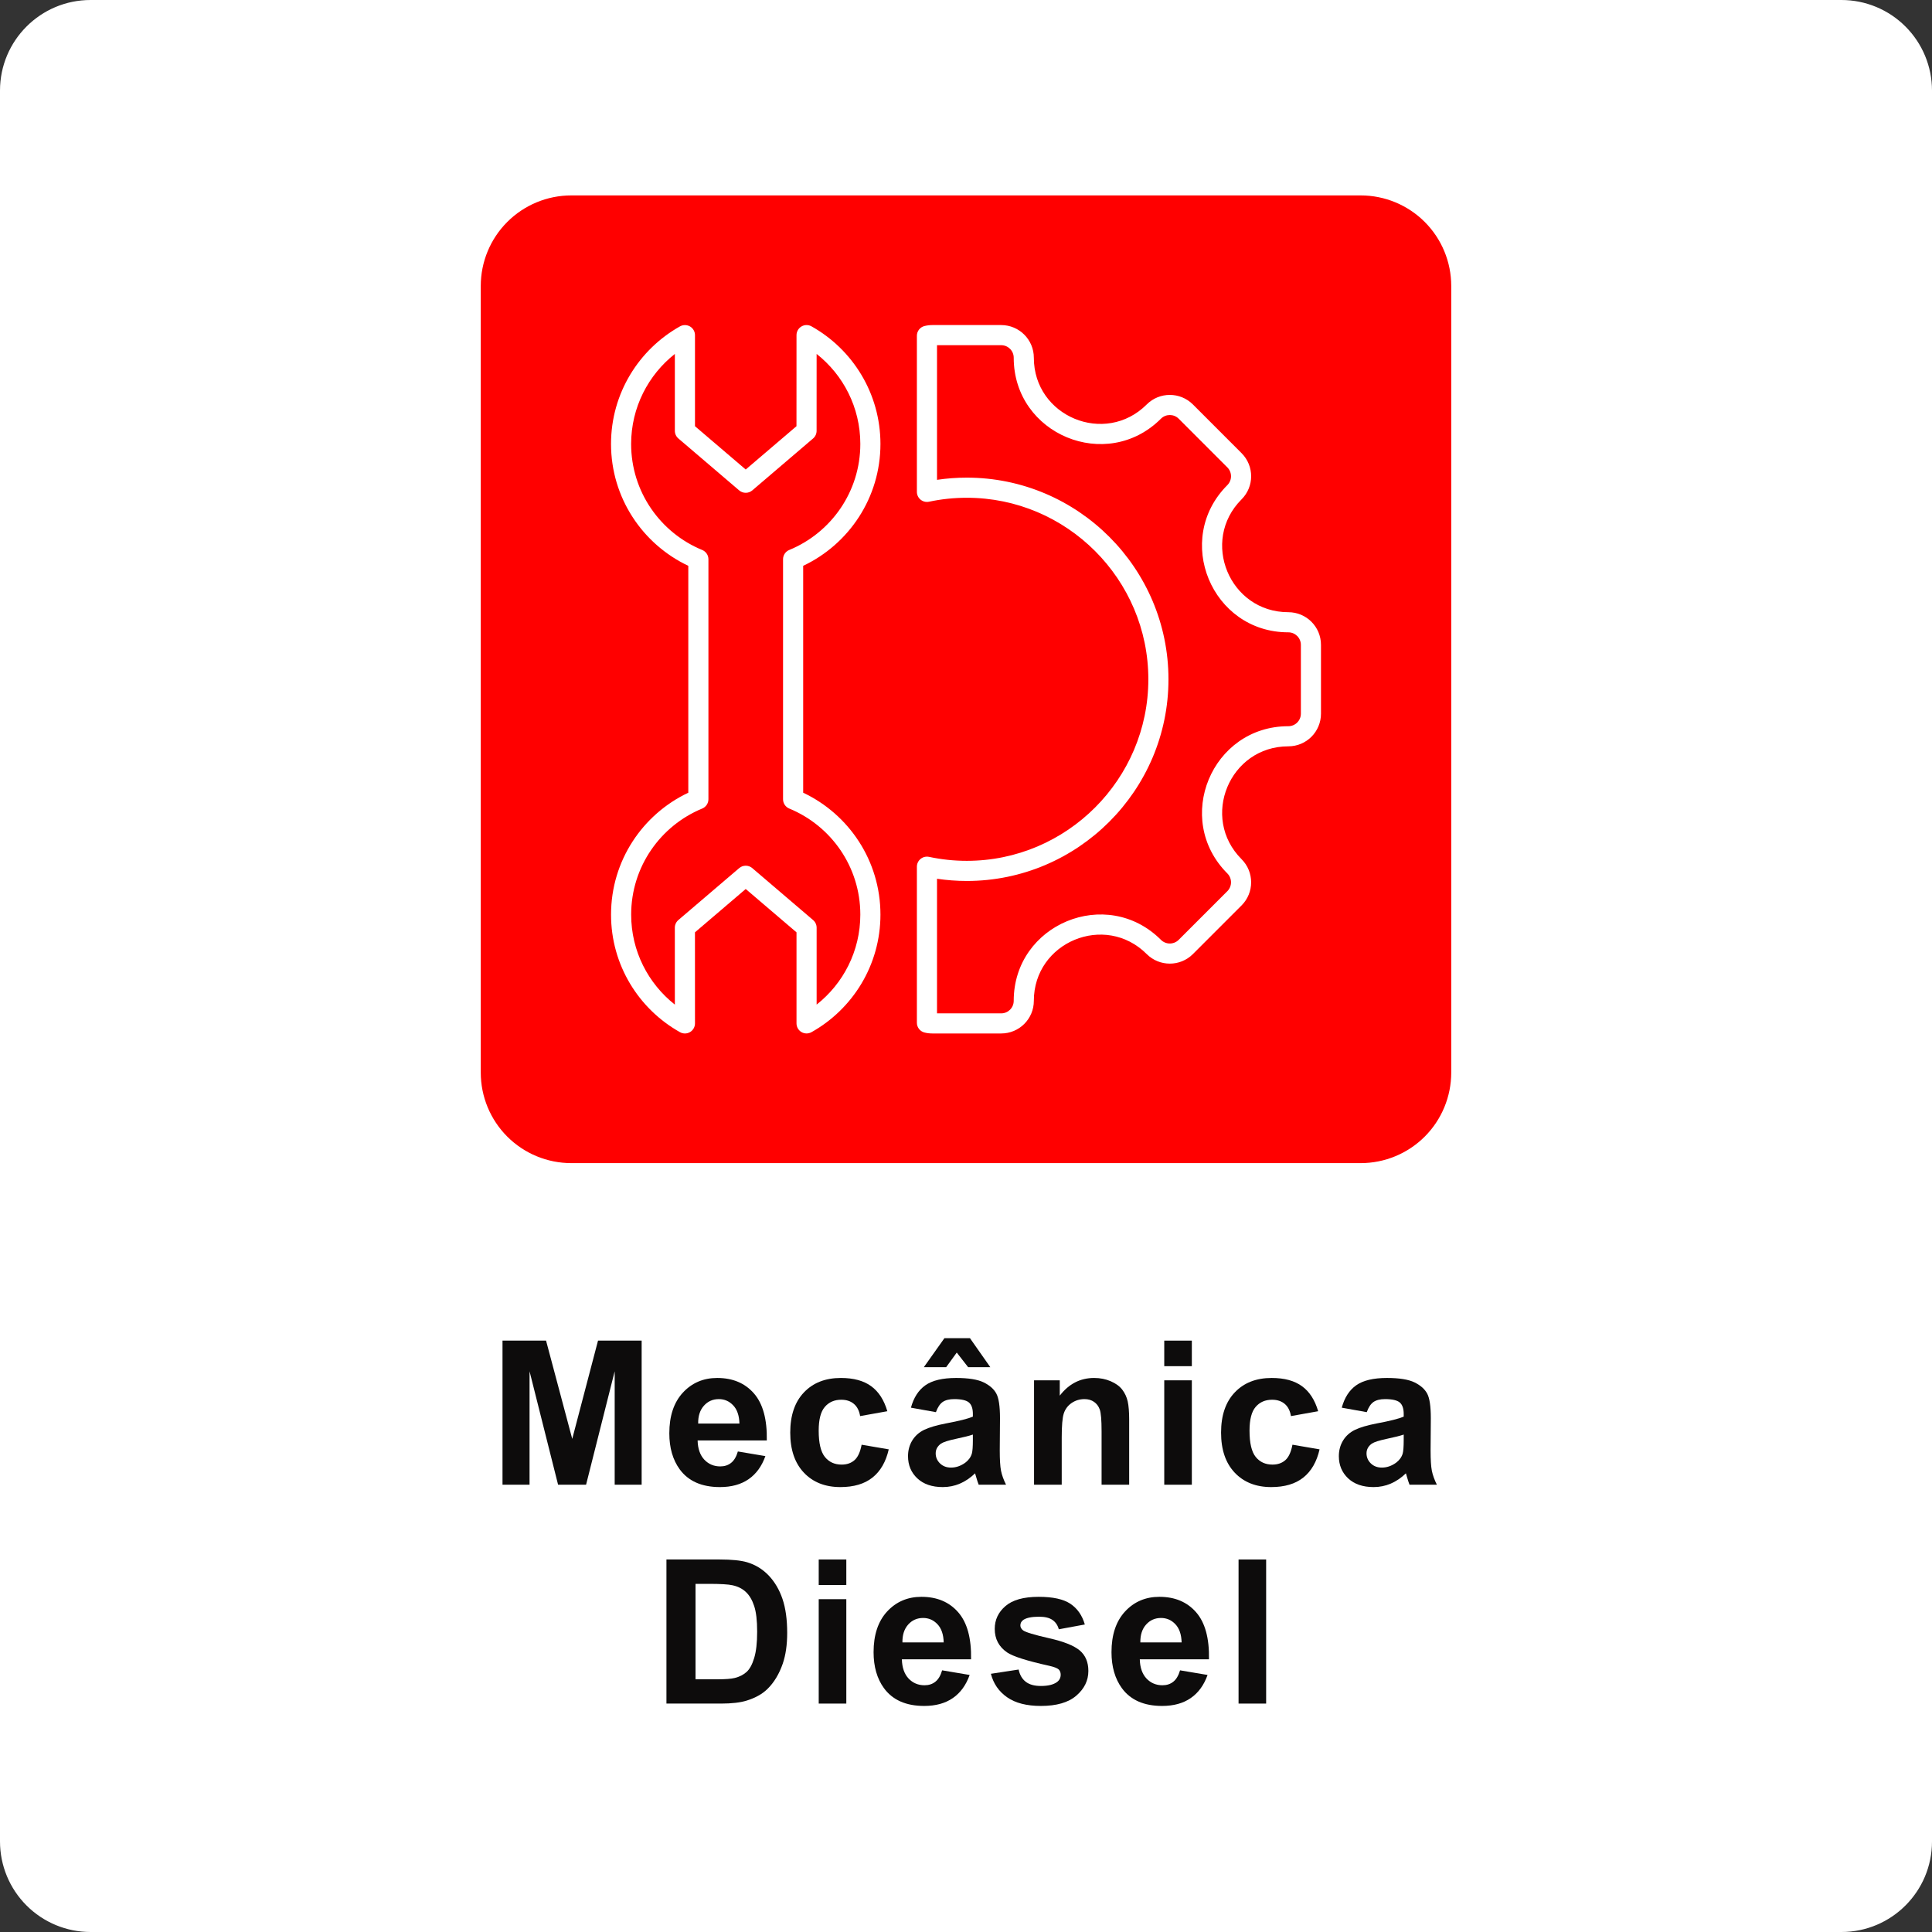 <svg xmlns="http://www.w3.org/2000/svg" xmlns:xlink="http://www.w3.org/1999/xlink" width="512" zoomAndPan="magnify" viewBox="0 0 384 384" height="512" preserveAspectRatio="xMidYMid meet"><rect x="0" y="0" width="384" height="384" fill="#333333" stroke="none"/><defs><g></g><clipPath id="dabae73c83"><path d="M 18 0 L 366 0 C 370.773 0 375.352 1.895 378.727 5.273 C 382.105 8.648 384 13.227 384 18 L 384 366 C 384 375.941 375.941 384 366 384 L 18 384 C 13.227 384 8.648 382.105 5.273 378.727 C 1.895 375.352 0 370.773 0 366 L 0 18 C 0 8.059 8.059 0 18 0 Z M 18 0 " clip-rule="nonzero"></path></clipPath><clipPath id="2f9b619960"><path d="M 0 0 L 384 0 L 384 384 L 0 384 Z M 0 0 " clip-rule="nonzero"></path></clipPath><clipPath id="973b2f9bc9"><path d="M 18 0 L 366 0 C 370.773 0 375.352 1.895 378.727 5.273 C 382.105 8.648 384 13.227 384 18 L 384 366 C 384 375.941 375.941 384 366 384 L 18 384 C 13.227 384 8.648 382.105 5.273 378.727 C 1.895 375.352 0 370.773 0 366 L 0 18 C 0 8.059 8.059 0 18 0 Z M 18 0 " clip-rule="nonzero"></path></clipPath><clipPath id="c9e163902e"><rect x="0" width="384" y="0" height="384"></rect></clipPath><clipPath id="1c157ca260"><path d="M 0.555 0.84 L 193.645 0.84 L 193.645 193.18 L 0.555 193.18 Z M 0.555 0.84 " clip-rule="nonzero"></path></clipPath><clipPath id="2ec38ab9cc"><path d="M 18.555 0.84 L 175.445 0.84 C 180.219 0.84 184.801 2.734 188.176 6.113 C 191.551 9.488 193.445 14.066 193.445 18.84 L 193.445 175.18 C 193.445 179.953 191.551 184.535 188.176 187.91 C 184.801 191.285 180.219 193.18 175.445 193.18 L 18.555 193.18 C 13.781 193.18 9.199 191.285 5.824 187.91 C 2.449 184.535 0.555 179.953 0.555 175.18 L 0.555 18.84 C 0.555 14.066 2.449 9.488 5.824 6.113 C 9.199 2.734 13.781 0.84 18.555 0.84 Z M 18.555 0.84 " clip-rule="nonzero"></path></clipPath><clipPath id="49d519ad4e"><path d="M 0.555 0.84 L 193.48 0.84 L 193.48 193.18 L 0.555 193.18 Z M 0.555 0.84 " clip-rule="nonzero"></path></clipPath><clipPath id="711f131812"><path d="M 18.555 0.84 L 175.445 0.84 C 180.219 0.84 184.801 2.734 188.176 6.113 C 191.551 9.488 193.445 14.066 193.445 18.84 L 193.445 175.18 C 193.445 179.953 191.551 184.535 188.176 187.91 C 184.801 191.285 180.219 193.18 175.445 193.18 L 18.555 193.18 C 13.781 193.18 9.199 191.285 5.824 187.91 C 2.449 184.535 0.555 179.953 0.555 175.18 L 0.555 18.84 C 0.555 14.066 2.449 9.488 5.824 6.113 C 9.199 2.734 13.781 0.84 18.555 0.84 Z M 18.555 0.84 " clip-rule="nonzero"></path></clipPath><clipPath id="2251a7f2b0"><rect x="0" width="194" y="0" height="194"></rect></clipPath><clipPath id="15e5d6bc9b"><path d="M 26.445 26.453 L 167.703 26.453 L 167.703 167.715 L 26.445 167.715 Z M 26.445 26.453 " clip-rule="nonzero"></path></clipPath><clipPath id="190783d7d3"><path d="M 66.383 66.391 L 127.617 66.391 L 127.617 127.629 L 66.383 127.629 Z M 66.383 66.391 " clip-rule="nonzero"></path></clipPath><clipPath id="7d6557e8cf"><path d="M 97 66.391 C 80.09 66.391 66.383 80.102 66.383 97.012 C 66.383 113.922 80.09 127.629 97 127.629 C 113.91 127.629 127.617 113.922 127.617 97.012 C 127.617 80.102 113.91 66.391 97 66.391 Z M 97 66.391 " clip-rule="nonzero"></path></clipPath><clipPath id="15305aedb3"><path d="M 0.383 0.391 L 61.617 0.391 L 61.617 61.629 L 0.383 61.629 Z M 0.383 0.391 " clip-rule="nonzero"></path></clipPath><clipPath id="1a18e5b6a9"><path d="M 31 0.391 C 14.09 0.391 0.383 14.102 0.383 31.012 C 0.383 47.922 14.09 61.629 31 61.629 C 47.91 61.629 61.617 47.922 61.617 31.012 C 61.617 14.102 47.91 0.391 31 0.391 Z M 31 0.391 " clip-rule="nonzero"></path></clipPath><clipPath id="1f30909732"><rect x="0" width="62" y="0" height="62"></rect></clipPath><clipPath id="d2db574cb2"><rect x="0" width="194" y="0" height="194"></rect></clipPath></defs><g clip-path="url(#dabae73c83)"><g><g clip-path="url(#c9e163902e)"><g clip-path="url(#2f9b619960)"><g clip-path="url(#973b2f9bc9)"><rect x="-84.48" width="552.96" fill="#ffffff" height="552.96" y="-84.48" fill-opacity="1"></rect></g></g></g></g></g><g fill="#0d0c0c" fill-opacity="1"><g transform="translate(97.049, 295.1)"><g><path d="M 2.828 0 L 2.828 -28.641 L 11.484 -28.641 L 16.688 -9.109 L 21.812 -28.641 L 30.484 -28.641 L 30.484 0 L 25.125 0 L 25.125 -22.547 L 19.438 0 L 13.875 0 L 8.203 -22.547 L 8.203 0 Z M 2.828 0 "></path></g></g></g><g fill="#0d0c0c" fill-opacity="1"><g transform="translate(131.766, 295.1)"><g><path d="M 14.891 -6.609 L 20.359 -5.688 C 19.648 -3.676 18.535 -2.145 17.016 -1.094 C 15.504 -0.051 13.609 0.469 11.328 0.469 C 7.723 0.469 5.055 -0.707 3.328 -3.062 C 1.953 -4.957 1.266 -7.344 1.266 -10.219 C 1.266 -13.656 2.16 -16.348 3.953 -18.297 C 5.754 -20.242 8.031 -21.219 10.781 -21.219 C 13.863 -21.219 16.297 -20.195 18.078 -18.156 C 19.867 -16.113 20.723 -12.992 20.641 -8.797 L 6.891 -8.797 C 6.93 -7.16 7.375 -5.891 8.219 -4.984 C 9.07 -4.086 10.129 -3.641 11.391 -3.641 C 12.242 -3.641 12.961 -3.875 13.547 -4.344 C 14.141 -4.812 14.586 -5.566 14.891 -6.609 Z M 15.203 -12.156 C 15.16 -13.738 14.75 -14.941 13.969 -15.766 C 13.188 -16.598 12.234 -17.016 11.109 -17.016 C 9.91 -17.016 8.922 -16.578 8.141 -15.703 C 7.359 -14.828 6.977 -13.645 7 -12.156 Z M 15.203 -12.156 "></path></g></g></g><g fill="#0d0c0c" fill-opacity="1"><g transform="translate(155.41, 295.1)"><g><path d="M 20.953 -14.609 L 15.547 -13.641 C 15.367 -14.711 14.957 -15.52 14.312 -16.062 C 13.664 -16.613 12.828 -16.891 11.797 -16.891 C 10.43 -16.891 9.344 -16.414 8.531 -15.469 C 7.719 -14.531 7.312 -12.957 7.312 -10.75 C 7.312 -8.281 7.723 -6.535 8.547 -5.516 C 9.367 -4.504 10.477 -4 11.875 -4 C 12.914 -4 13.77 -4.297 14.438 -4.891 C 15.102 -5.484 15.57 -6.504 15.844 -7.953 L 21.234 -7.031 C 20.672 -4.562 19.594 -2.691 18 -1.422 C 16.414 -0.16 14.289 0.469 11.625 0.469 C 8.594 0.469 6.172 -0.488 4.359 -2.406 C 2.555 -4.32 1.656 -6.973 1.656 -10.359 C 1.656 -13.773 2.562 -16.438 4.375 -18.344 C 6.188 -20.258 8.633 -21.219 11.719 -21.219 C 14.25 -21.219 16.258 -20.672 17.75 -19.578 C 19.238 -18.492 20.305 -16.836 20.953 -14.609 Z M 20.953 -14.609 "></path></g></g></g><g fill="#0d0c0c" fill-opacity="1"><g transform="translate(179.054, 295.1)"><g><path d="M 6.969 -14.422 L 2 -15.312 C 2.551 -17.32 3.508 -18.805 4.875 -19.766 C 6.25 -20.734 8.285 -21.219 10.984 -21.219 C 13.43 -21.219 15.254 -20.926 16.453 -20.344 C 17.648 -19.758 18.488 -19.02 18.969 -18.125 C 19.457 -17.238 19.703 -15.602 19.703 -13.219 L 19.656 -6.812 C 19.656 -4.988 19.738 -3.645 19.906 -2.781 C 20.082 -1.914 20.414 -0.988 20.906 0 L 15.469 0 C 15.32 -0.363 15.145 -0.906 14.938 -1.625 C 14.852 -1.945 14.789 -2.16 14.75 -2.266 C 13.812 -1.359 12.805 -0.676 11.734 -0.219 C 10.672 0.238 9.535 0.469 8.328 0.469 C 6.191 0.469 4.504 -0.109 3.266 -1.266 C 2.035 -2.43 1.422 -3.898 1.422 -5.672 C 1.422 -6.836 1.703 -7.879 2.266 -8.797 C 2.828 -9.711 3.613 -10.414 4.625 -10.906 C 5.633 -11.395 7.086 -11.82 8.984 -12.188 C 11.547 -12.664 13.32 -13.113 14.312 -13.531 L 14.312 -14.078 C 14.312 -15.141 14.051 -15.895 13.531 -16.344 C 13.008 -16.789 12.031 -17.016 10.594 -17.016 C 9.613 -17.016 8.848 -16.82 8.297 -16.438 C 7.754 -16.051 7.312 -15.379 6.969 -14.422 Z M 14.312 -9.969 C 13.613 -9.727 12.5 -9.445 10.969 -9.125 C 9.445 -8.801 8.453 -8.484 7.984 -8.172 C 7.273 -7.66 6.922 -7.016 6.922 -6.234 C 6.922 -5.461 7.207 -4.797 7.781 -4.234 C 8.352 -3.68 9.082 -3.406 9.969 -3.406 C 10.957 -3.406 11.898 -3.727 12.797 -4.375 C 13.461 -4.875 13.898 -5.477 14.109 -6.188 C 14.242 -6.656 14.312 -7.551 14.312 -8.875 Z M 4.562 -23.359 L 8.656 -29.125 L 13.734 -29.125 L 17.781 -23.359 L 13.375 -23.359 L 11.109 -26.266 L 9 -23.359 Z M 4.562 -23.359 "></path></g></g></g><g fill="#0d0c0c" fill-opacity="1"><g transform="translate(202.698, 295.1)"><g><path d="M 21.734 0 L 16.25 0 L 16.25 -10.594 C 16.25 -12.832 16.129 -14.281 15.891 -14.938 C 15.66 -15.594 15.281 -16.102 14.75 -16.469 C 14.227 -16.832 13.598 -17.016 12.859 -17.016 C 11.898 -17.016 11.039 -16.754 10.281 -16.234 C 9.531 -15.711 9.016 -15.02 8.734 -14.156 C 8.461 -13.301 8.328 -11.711 8.328 -9.391 L 8.328 0 L 2.828 0 L 2.828 -20.75 L 7.938 -20.75 L 7.938 -17.703 C 9.738 -20.047 12.016 -21.219 14.766 -21.219 C 15.973 -21.219 17.078 -21 18.078 -20.562 C 19.086 -20.125 19.848 -19.566 20.359 -18.891 C 20.879 -18.211 21.238 -17.441 21.438 -16.578 C 21.633 -15.723 21.734 -14.492 21.734 -12.891 Z M 21.734 0 "></path></g></g></g><g fill="#0d0c0c" fill-opacity="1"><g transform="translate(228.529, 295.1)"><g><path d="M 2.875 -23.562 L 2.875 -28.641 L 8.359 -28.641 L 8.359 -23.562 Z M 2.875 0 L 2.875 -20.75 L 8.359 -20.75 L 8.359 0 Z M 2.875 0 "></path></g></g></g><g fill="#0d0c0c" fill-opacity="1"><g transform="translate(241.041, 295.1)"><g><path d="M 20.953 -14.609 L 15.547 -13.641 C 15.367 -14.711 14.957 -15.52 14.312 -16.062 C 13.664 -16.613 12.828 -16.891 11.797 -16.891 C 10.43 -16.891 9.344 -16.414 8.531 -15.469 C 7.719 -14.531 7.312 -12.957 7.312 -10.75 C 7.312 -8.281 7.723 -6.535 8.547 -5.516 C 9.367 -4.504 10.477 -4 11.875 -4 C 12.914 -4 13.77 -4.297 14.438 -4.891 C 15.102 -5.484 15.57 -6.504 15.844 -7.953 L 21.234 -7.031 C 20.672 -4.562 19.594 -2.691 18 -1.422 C 16.414 -0.16 14.289 0.469 11.625 0.469 C 8.594 0.469 6.172 -0.488 4.359 -2.406 C 2.555 -4.32 1.656 -6.973 1.656 -10.359 C 1.656 -13.773 2.562 -16.438 4.375 -18.344 C 6.188 -20.258 8.633 -21.219 11.719 -21.219 C 14.25 -21.219 16.258 -20.672 17.75 -19.578 C 19.238 -18.492 20.305 -16.836 20.953 -14.609 Z M 20.953 -14.609 "></path></g></g></g><g fill="#0d0c0c" fill-opacity="1"><g transform="translate(264.685, 295.1)"><g><path d="M 6.969 -14.422 L 2 -15.312 C 2.551 -17.32 3.508 -18.805 4.875 -19.766 C 6.25 -20.734 8.285 -21.219 10.984 -21.219 C 13.43 -21.219 15.254 -20.926 16.453 -20.344 C 17.648 -19.758 18.488 -19.02 18.969 -18.125 C 19.457 -17.238 19.703 -15.602 19.703 -13.219 L 19.656 -6.812 C 19.656 -4.988 19.738 -3.645 19.906 -2.781 C 20.082 -1.914 20.414 -0.988 20.906 0 L 15.469 0 C 15.32 -0.363 15.145 -0.906 14.938 -1.625 C 14.852 -1.945 14.789 -2.16 14.75 -2.266 C 13.812 -1.359 12.805 -0.676 11.734 -0.219 C 10.672 0.238 9.535 0.469 8.328 0.469 C 6.191 0.469 4.504 -0.109 3.266 -1.266 C 2.035 -2.43 1.422 -3.898 1.422 -5.672 C 1.422 -6.836 1.703 -7.879 2.266 -8.797 C 2.828 -9.711 3.613 -10.414 4.625 -10.906 C 5.633 -11.395 7.086 -11.82 8.984 -12.188 C 11.547 -12.664 13.32 -13.113 14.312 -13.531 L 14.312 -14.078 C 14.312 -15.141 14.051 -15.895 13.531 -16.344 C 13.008 -16.789 12.031 -17.016 10.594 -17.016 C 9.613 -17.016 8.848 -16.82 8.297 -16.438 C 7.754 -16.051 7.312 -15.379 6.969 -14.422 Z M 14.312 -9.969 C 13.613 -9.727 12.5 -9.445 10.969 -9.125 C 9.445 -8.801 8.453 -8.484 7.984 -8.172 C 7.273 -7.66 6.922 -7.016 6.922 -6.234 C 6.922 -5.461 7.207 -4.797 7.781 -4.234 C 8.352 -3.68 9.082 -3.406 9.969 -3.406 C 10.957 -3.406 11.898 -3.727 12.797 -4.375 C 13.461 -4.875 13.898 -5.477 14.109 -6.188 C 14.242 -6.656 14.312 -7.551 14.312 -8.875 Z M 14.312 -9.969 "></path></g></g></g><g fill="#0d0c0c" fill-opacity="1"><g transform="translate(129.569, 338.6)"><g><path d="M 2.891 -28.641 L 13.453 -28.641 C 15.836 -28.641 17.656 -28.457 18.906 -28.094 C 20.582 -27.594 22.02 -26.711 23.219 -25.453 C 24.414 -24.191 25.328 -22.645 25.953 -20.812 C 26.578 -18.977 26.891 -16.723 26.891 -14.047 C 26.891 -11.691 26.598 -9.66 26.016 -7.953 C 25.297 -5.867 24.273 -4.18 22.953 -2.891 C 21.953 -1.91 20.598 -1.148 18.891 -0.609 C 17.609 -0.203 15.898 0 13.766 0 L 2.891 0 Z M 8.672 -23.797 L 8.672 -4.828 L 12.984 -4.828 C 14.598 -4.828 15.766 -4.914 16.484 -5.094 C 17.422 -5.332 18.195 -5.727 18.812 -6.281 C 19.438 -6.844 19.941 -7.766 20.328 -9.047 C 20.723 -10.336 20.922 -12.086 20.922 -14.297 C 20.922 -16.516 20.723 -18.211 20.328 -19.391 C 19.941 -20.578 19.395 -21.504 18.688 -22.172 C 17.988 -22.836 17.098 -23.285 16.016 -23.516 C 15.211 -23.703 13.629 -23.797 11.266 -23.797 Z M 8.672 -23.797 "></path></g></g></g><g fill="#0d0c0c" fill-opacity="1"><g transform="translate(159.853, 338.6)"><g><path d="M 2.875 -23.562 L 2.875 -28.641 L 8.359 -28.641 L 8.359 -23.562 Z M 2.875 0 L 2.875 -20.75 L 8.359 -20.75 L 8.359 0 Z M 2.875 0 "></path></g></g></g><g fill="#0d0c0c" fill-opacity="1"><g transform="translate(172.365, 338.6)"><g><path d="M 14.891 -6.609 L 20.359 -5.688 C 19.648 -3.676 18.535 -2.145 17.016 -1.094 C 15.504 -0.051 13.609 0.469 11.328 0.469 C 7.723 0.469 5.055 -0.707 3.328 -3.062 C 1.953 -4.957 1.266 -7.344 1.266 -10.219 C 1.266 -13.656 2.16 -16.348 3.953 -18.297 C 5.754 -20.242 8.031 -21.219 10.781 -21.219 C 13.863 -21.219 16.297 -20.195 18.078 -18.156 C 19.867 -16.113 20.723 -12.992 20.641 -8.797 L 6.891 -8.797 C 6.93 -7.16 7.375 -5.891 8.219 -4.984 C 9.07 -4.086 10.129 -3.641 11.391 -3.641 C 12.242 -3.641 12.961 -3.875 13.547 -4.344 C 14.141 -4.812 14.586 -5.566 14.891 -6.609 Z M 15.203 -12.156 C 15.16 -13.738 14.75 -14.941 13.969 -15.766 C 13.188 -16.598 12.234 -17.016 11.109 -17.016 C 9.91 -17.016 8.922 -16.578 8.141 -15.703 C 7.359 -14.828 6.977 -13.645 7 -12.156 Z M 15.203 -12.156 "></path></g></g></g><g fill="#0d0c0c" fill-opacity="1"><g transform="translate(196.009, 338.6)"><g><path d="M 0.938 -5.922 L 6.453 -6.766 C 6.68 -5.691 7.156 -4.879 7.875 -4.328 C 8.594 -3.773 9.594 -3.5 10.875 -3.5 C 12.301 -3.5 13.367 -3.758 14.078 -4.281 C 14.566 -4.645 14.812 -5.133 14.812 -5.75 C 14.812 -6.164 14.68 -6.508 14.422 -6.781 C 14.141 -7.039 13.523 -7.281 12.578 -7.5 C 8.148 -8.477 5.344 -9.367 4.156 -10.172 C 2.52 -11.297 1.703 -12.852 1.703 -14.844 C 1.703 -16.645 2.41 -18.156 3.828 -19.375 C 5.242 -20.602 7.445 -21.219 10.438 -21.219 C 13.27 -21.219 15.375 -20.754 16.75 -19.828 C 18.133 -18.898 19.086 -17.531 19.609 -15.719 L 14.438 -14.766 C 14.219 -15.578 13.797 -16.195 13.172 -16.625 C 12.555 -17.051 11.676 -17.266 10.531 -17.266 C 9.082 -17.266 8.047 -17.062 7.422 -16.656 C 7.004 -16.375 6.797 -16.004 6.797 -15.547 C 6.797 -15.16 6.977 -14.828 7.344 -14.547 C 7.844 -14.18 9.551 -13.664 12.469 -13 C 15.395 -12.344 17.438 -11.531 18.594 -10.562 C 19.738 -9.594 20.312 -8.234 20.312 -6.484 C 20.312 -4.586 19.516 -2.953 17.922 -1.578 C 16.336 -0.211 13.988 0.469 10.875 0.469 C 8.051 0.469 5.816 -0.102 4.172 -1.25 C 2.523 -2.395 1.445 -3.953 0.938 -5.922 Z M 0.938 -5.922 "></path></g></g></g><g fill="#0d0c0c" fill-opacity="1"><g transform="translate(219.653, 338.6)"><g><path d="M 14.891 -6.609 L 20.359 -5.688 C 19.648 -3.676 18.535 -2.145 17.016 -1.094 C 15.504 -0.051 13.609 0.469 11.328 0.469 C 7.723 0.469 5.055 -0.707 3.328 -3.062 C 1.953 -4.957 1.266 -7.344 1.266 -10.219 C 1.266 -13.656 2.16 -16.348 3.953 -18.297 C 5.754 -20.242 8.031 -21.219 10.781 -21.219 C 13.863 -21.219 16.297 -20.195 18.078 -18.156 C 19.867 -16.113 20.723 -12.992 20.641 -8.797 L 6.891 -8.797 C 6.93 -7.16 7.375 -5.891 8.219 -4.984 C 9.07 -4.086 10.129 -3.641 11.391 -3.641 C 12.242 -3.641 12.961 -3.875 13.547 -4.344 C 14.141 -4.812 14.586 -5.566 14.891 -6.609 Z M 15.203 -12.156 C 15.16 -13.738 14.75 -14.941 13.969 -15.766 C 13.188 -16.598 12.234 -17.016 11.109 -17.016 C 9.91 -17.016 8.922 -16.578 8.141 -15.703 C 7.359 -14.828 6.977 -13.645 7 -12.156 Z M 15.203 -12.156 "></path></g></g></g><g fill="#0d0c0c" fill-opacity="1"><g transform="translate(243.297, 338.6)"><g><path d="M 2.875 0 L 2.875 -28.641 L 8.359 -28.641 L 8.359 0 Z M 2.875 0 "></path></g></g></g><g transform="matrix(1, 0, 0, 1, 95, 38)"><g clip-path="url(#d2db574cb2)"><g clip-path="url(#1c157ca260)"><g clip-path="url(#2ec38ab9cc)"><g transform="matrix(1, 0, 0, 1, -0, 0)"><g clip-path="url(#2251a7f2b0)"><g clip-path="url(#49d519ad4e)"><g clip-path="url(#711f131812)"><path fill="#ff0000" d="M 0.555 0.84 L 193.645 0.84 L 193.645 193.18 L 0.555 193.18 Z M 0.555 0.84 " fill-opacity="1" fill-rule="nonzero"></path></g></g></g></g></g></g><g clip-path="url(#15e5d6bc9b)"><path fill="#ffffff" d="M 84.766 121.984 C 85.777 118.383 90.055 105.727 91.461 101.574 L 83.051 94.855 C 82.586 94.484 82.309 93.926 82.297 93.332 C 82.285 92.738 82.539 92.168 82.988 91.781 L 108.223 69.98 C 108.918 69.383 109.934 69.332 110.684 69.863 C 111.434 70.395 111.727 71.371 111.391 72.227 C 111.391 72.227 103.684 91.863 103.684 91.863 L 112.488 98.242 C 112.973 98.594 113.277 99.145 113.312 99.742 C 113.348 100.344 113.109 100.926 112.668 101.332 L 88.043 123.996 C 87.387 124.602 86.406 124.695 85.645 124.23 C 84.883 123.762 84.523 122.844 84.766 121.984 Z M 90.859 115.973 L 108.16 100.047 L 100.082 94.195 C 99.344 93.66 99.062 92.695 99.395 91.844 L 104.711 78.301 C 104.711 78.301 87.426 93.234 87.426 93.234 L 95.055 99.328 C 95.715 99.855 95.973 100.738 95.699 101.535 C 95.699 101.535 92.977 109.52 90.859 115.973 Z M 53.219 138.695 L 43.129 147.309 L 43.133 165.41 C 43.133 166.121 42.758 166.777 42.145 167.137 C 41.531 167.496 40.777 167.504 40.156 167.156 C 31.977 162.574 26.441 153.82 26.449 143.781 C 26.449 133.078 32.73 123.848 41.805 119.559 C 41.805 119.559 41.805 74.461 41.805 74.461 C 32.73 70.176 26.445 60.941 26.445 50.238 L 26.445 50.234 C 26.449 40.195 31.977 31.453 40.156 26.867 C 40.777 26.523 41.531 26.531 42.145 26.887 C 42.758 27.246 43.133 27.902 43.133 28.613 L 43.133 46.711 L 53.219 55.32 L 63.305 46.711 L 63.312 28.609 C 63.312 27.898 63.688 27.242 64.301 26.883 C 64.914 26.523 65.668 26.516 66.289 26.863 C 74.469 31.445 79.988 40.195 79.996 50.234 L 79.996 50.238 C 79.996 60.941 73.711 70.176 64.637 74.461 C 64.637 81.984 64.637 119.555 64.637 119.555 C 73.715 123.844 79.992 133.078 79.996 143.777 C 79.996 153.824 74.465 162.574 66.289 167.152 C 65.668 167.496 64.914 167.492 64.301 167.133 C 63.688 166.773 63.312 166.117 63.312 165.406 L 63.312 147.309 Z M 54.52 134.543 L 66.609 144.867 C 67.055 145.246 67.312 145.801 67.312 146.387 C 67.312 146.387 67.312 161.672 67.312 161.672 C 72.598 157.504 75.996 151.039 75.996 143.777 C 75.992 134.27 70.164 126.117 61.875 122.707 C 61.125 122.398 60.637 121.668 60.637 120.859 L 60.637 73.156 C 60.637 72.344 61.125 71.617 61.875 71.309 C 70.16 67.902 75.996 59.75 75.996 50.238 C 75.992 42.98 72.602 36.516 67.309 32.344 L 67.305 47.633 C 67.305 48.219 67.051 48.773 66.605 49.152 L 54.52 59.473 C 53.77 60.109 52.668 60.109 51.922 59.473 L 39.836 49.152 C 39.391 48.773 39.133 48.219 39.133 47.633 C 39.133 47.633 39.133 32.348 39.133 32.348 C 33.844 36.52 30.449 42.98 30.441 50.238 C 30.441 59.754 36.281 67.902 44.562 71.309 C 45.312 71.617 45.805 72.344 45.805 73.156 L 45.805 120.859 C 45.805 121.668 45.312 122.398 44.566 122.707 C 36.281 126.121 30.449 134.27 30.449 143.785 C 30.445 151.039 33.844 157.504 39.133 161.676 L 39.129 146.387 C 39.129 145.801 39.387 145.246 39.828 144.867 L 51.922 134.543 C 52.668 133.906 53.77 133.906 54.52 134.543 Z M 88.762 26.797 C 89.258 26.676 89.781 26.609 90.316 26.609 L 103.992 26.609 C 107.578 26.609 110.484 29.516 110.484 33.102 C 110.484 44.797 124.648 50.656 132.918 42.391 C 135.449 39.859 139.57 39.859 142.102 42.391 L 151.773 52.07 C 154.309 54.605 154.309 58.715 151.773 61.246 C 143.508 69.516 149.375 83.68 161.062 83.68 C 164.66 83.68 167.555 86.586 167.555 90.172 L 167.555 103.848 C 167.555 107.434 164.66 110.34 161.062 110.34 C 149.375 110.34 143.508 124.504 151.773 132.773 C 154.305 135.305 154.305 139.426 151.773 141.957 L 142.102 151.629 C 139.57 154.16 135.449 154.16 132.918 151.629 C 124.648 143.363 110.484 149.23 110.484 160.922 C 110.484 164.516 107.578 167.41 103.992 167.41 L 90.316 167.41 C 89.781 167.41 89.258 167.348 88.762 167.223 C 87.867 167.004 87.238 166.203 87.238 165.281 L 87.238 134.266 C 87.238 133.664 87.512 133.09 87.98 132.711 C 88.449 132.332 89.066 132.184 89.656 132.309 C 92.078 132.824 94.586 133.098 97.16 133.098 C 117.027 133.098 133.242 116.883 133.242 97.016 C 133.242 77.137 117.027 60.934 97.16 60.934 C 94.586 60.934 92.078 61.203 89.656 61.719 C 89.062 61.844 88.449 61.699 87.98 61.316 C 87.512 60.938 87.238 60.367 87.238 59.762 L 87.238 28.738 C 87.238 27.816 87.867 27.016 88.762 26.797 Z M 91.238 163.414 L 103.992 163.414 C 105.371 163.414 106.484 162.301 106.484 160.922 C 106.484 145.672 124.961 138.02 135.746 148.801 C 136.719 149.773 138.301 149.773 139.273 148.801 L 148.945 139.129 C 149.918 138.156 149.918 136.574 148.945 135.602 C 138.164 124.816 145.816 106.34 161.062 106.34 C 162.445 106.34 163.559 105.227 163.559 103.848 L 163.559 90.172 C 163.559 88.797 162.445 87.68 161.062 87.68 C 145.816 87.68 138.164 69.203 148.945 58.422 C 149.918 57.449 149.918 55.871 148.945 54.898 L 139.273 45.219 C 138.301 44.246 136.719 44.246 135.746 45.219 C 124.961 56.004 106.484 48.355 106.484 33.102 C 106.484 31.723 105.371 30.609 103.992 30.609 L 91.238 30.609 L 91.238 57.371 C 93.172 57.082 95.148 56.934 97.16 56.934 C 119.23 56.934 137.242 74.934 137.242 97.016 C 137.242 119.086 119.23 137.098 97.16 137.098 C 95.148 137.098 93.172 136.945 91.238 136.66 Z M 91.238 163.414 " fill-opacity="1" fill-rule="evenodd"></path></g><g clip-path="url(#190783d7d3)"><g clip-path="url(#7d6557e8cf)"><g transform="matrix(1, 0, 0, 1, 66, 66)"><g clip-path="url(#1f30909732)"><g clip-path="url(#15305aedb3)"><g clip-path="url(#1a18e5b6a9)"><path fill="#ff0000" d="M 0.383 0.391 L 61.617 0.391 L 61.617 61.629 L 0.383 61.629 Z M 0.383 0.391 " fill-opacity="1" fill-rule="nonzero"></path></g></g></g></g></g></g></g></g></svg>